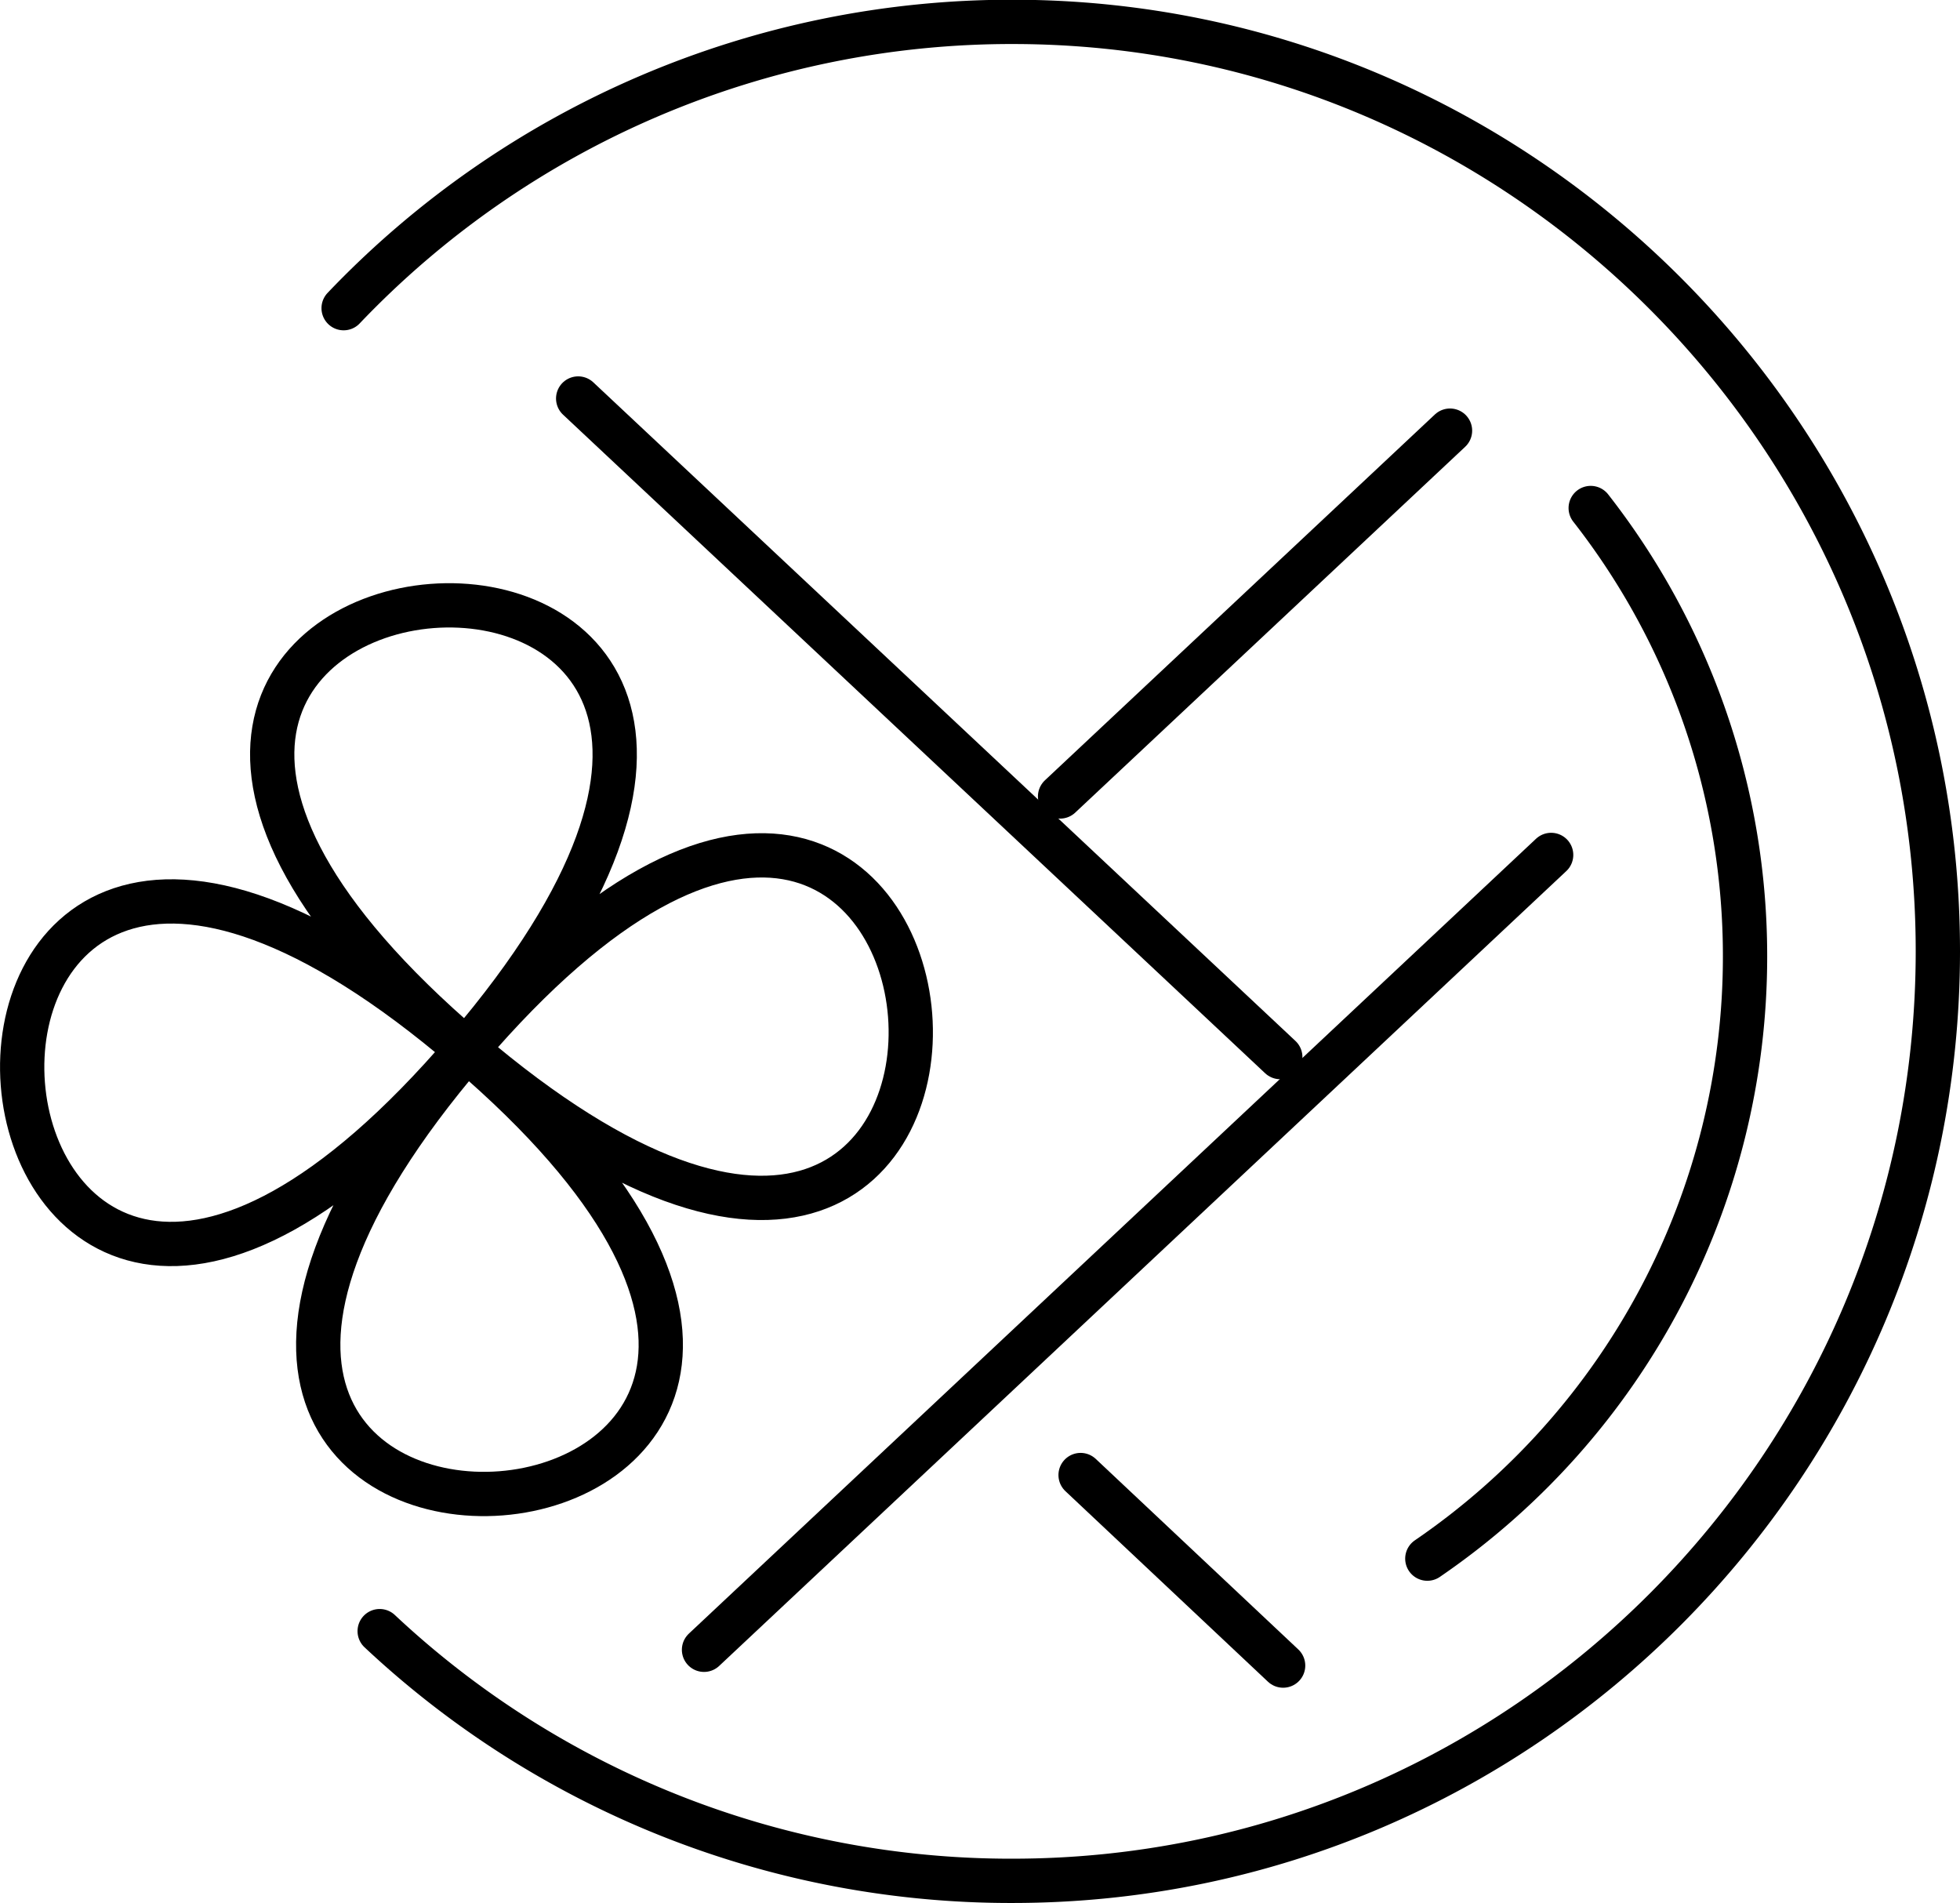 <svg id="Object" xmlns="http://www.w3.org/2000/svg" viewBox="0 0 145.16 140.94"><defs><style>.cls-1{fill:none;stroke:#000;stroke-linecap:round;stroke-linejoin:round;stroke-width:3.28px;}</style></defs><title>35</title><path class="cls-1" d="M113.33,592.2A68.33,68.33,0,0,1,162.86,571c37.86,0,68.54,31,68.54,68.82h0c0,37.86-30.68,68.84-68.54,68.84A68.32,68.32,0,0,1,116,690.17" transform="translate(-87.88 -569.38)"/><path class="cls-1" d="M205.69,607a53.84,53.84,0,0,1,11.43,33.22c0,.15,0-.15,0,0s0-.16,0,0a54,54,0,0,1-23.53,44.58" transform="translate(-87.88 -569.38)"/><path class="cls-1" d="M167.91,678.61l15,14.11" transform="translate(-87.88 -569.38)"/><path class="cls-1" d="M130.7,598.89l52,48.77" transform="translate(-87.88 -569.38)"/><line class="cls-1" x1="114.88" y1="63.31" x2="52.14" y2="122.17"/><path class="cls-1" d="M195.27,601.27l-28.88,27.09" transform="translate(-87.88 -569.38)"/><path class="cls-1" d="M122.43,647.11c-.21.24.2-.24,0,0-40.4,47.22,47.22,40.39,0,0s-40.4,47.22,0,0c.2-.24-.21.24,0,0h0c.2-.24-.21.24,0,0,40.39-47.22-47.22-40.39,0,0s40.39-47.22,0,0Z" transform="translate(-87.88 -569.38)"/></svg>